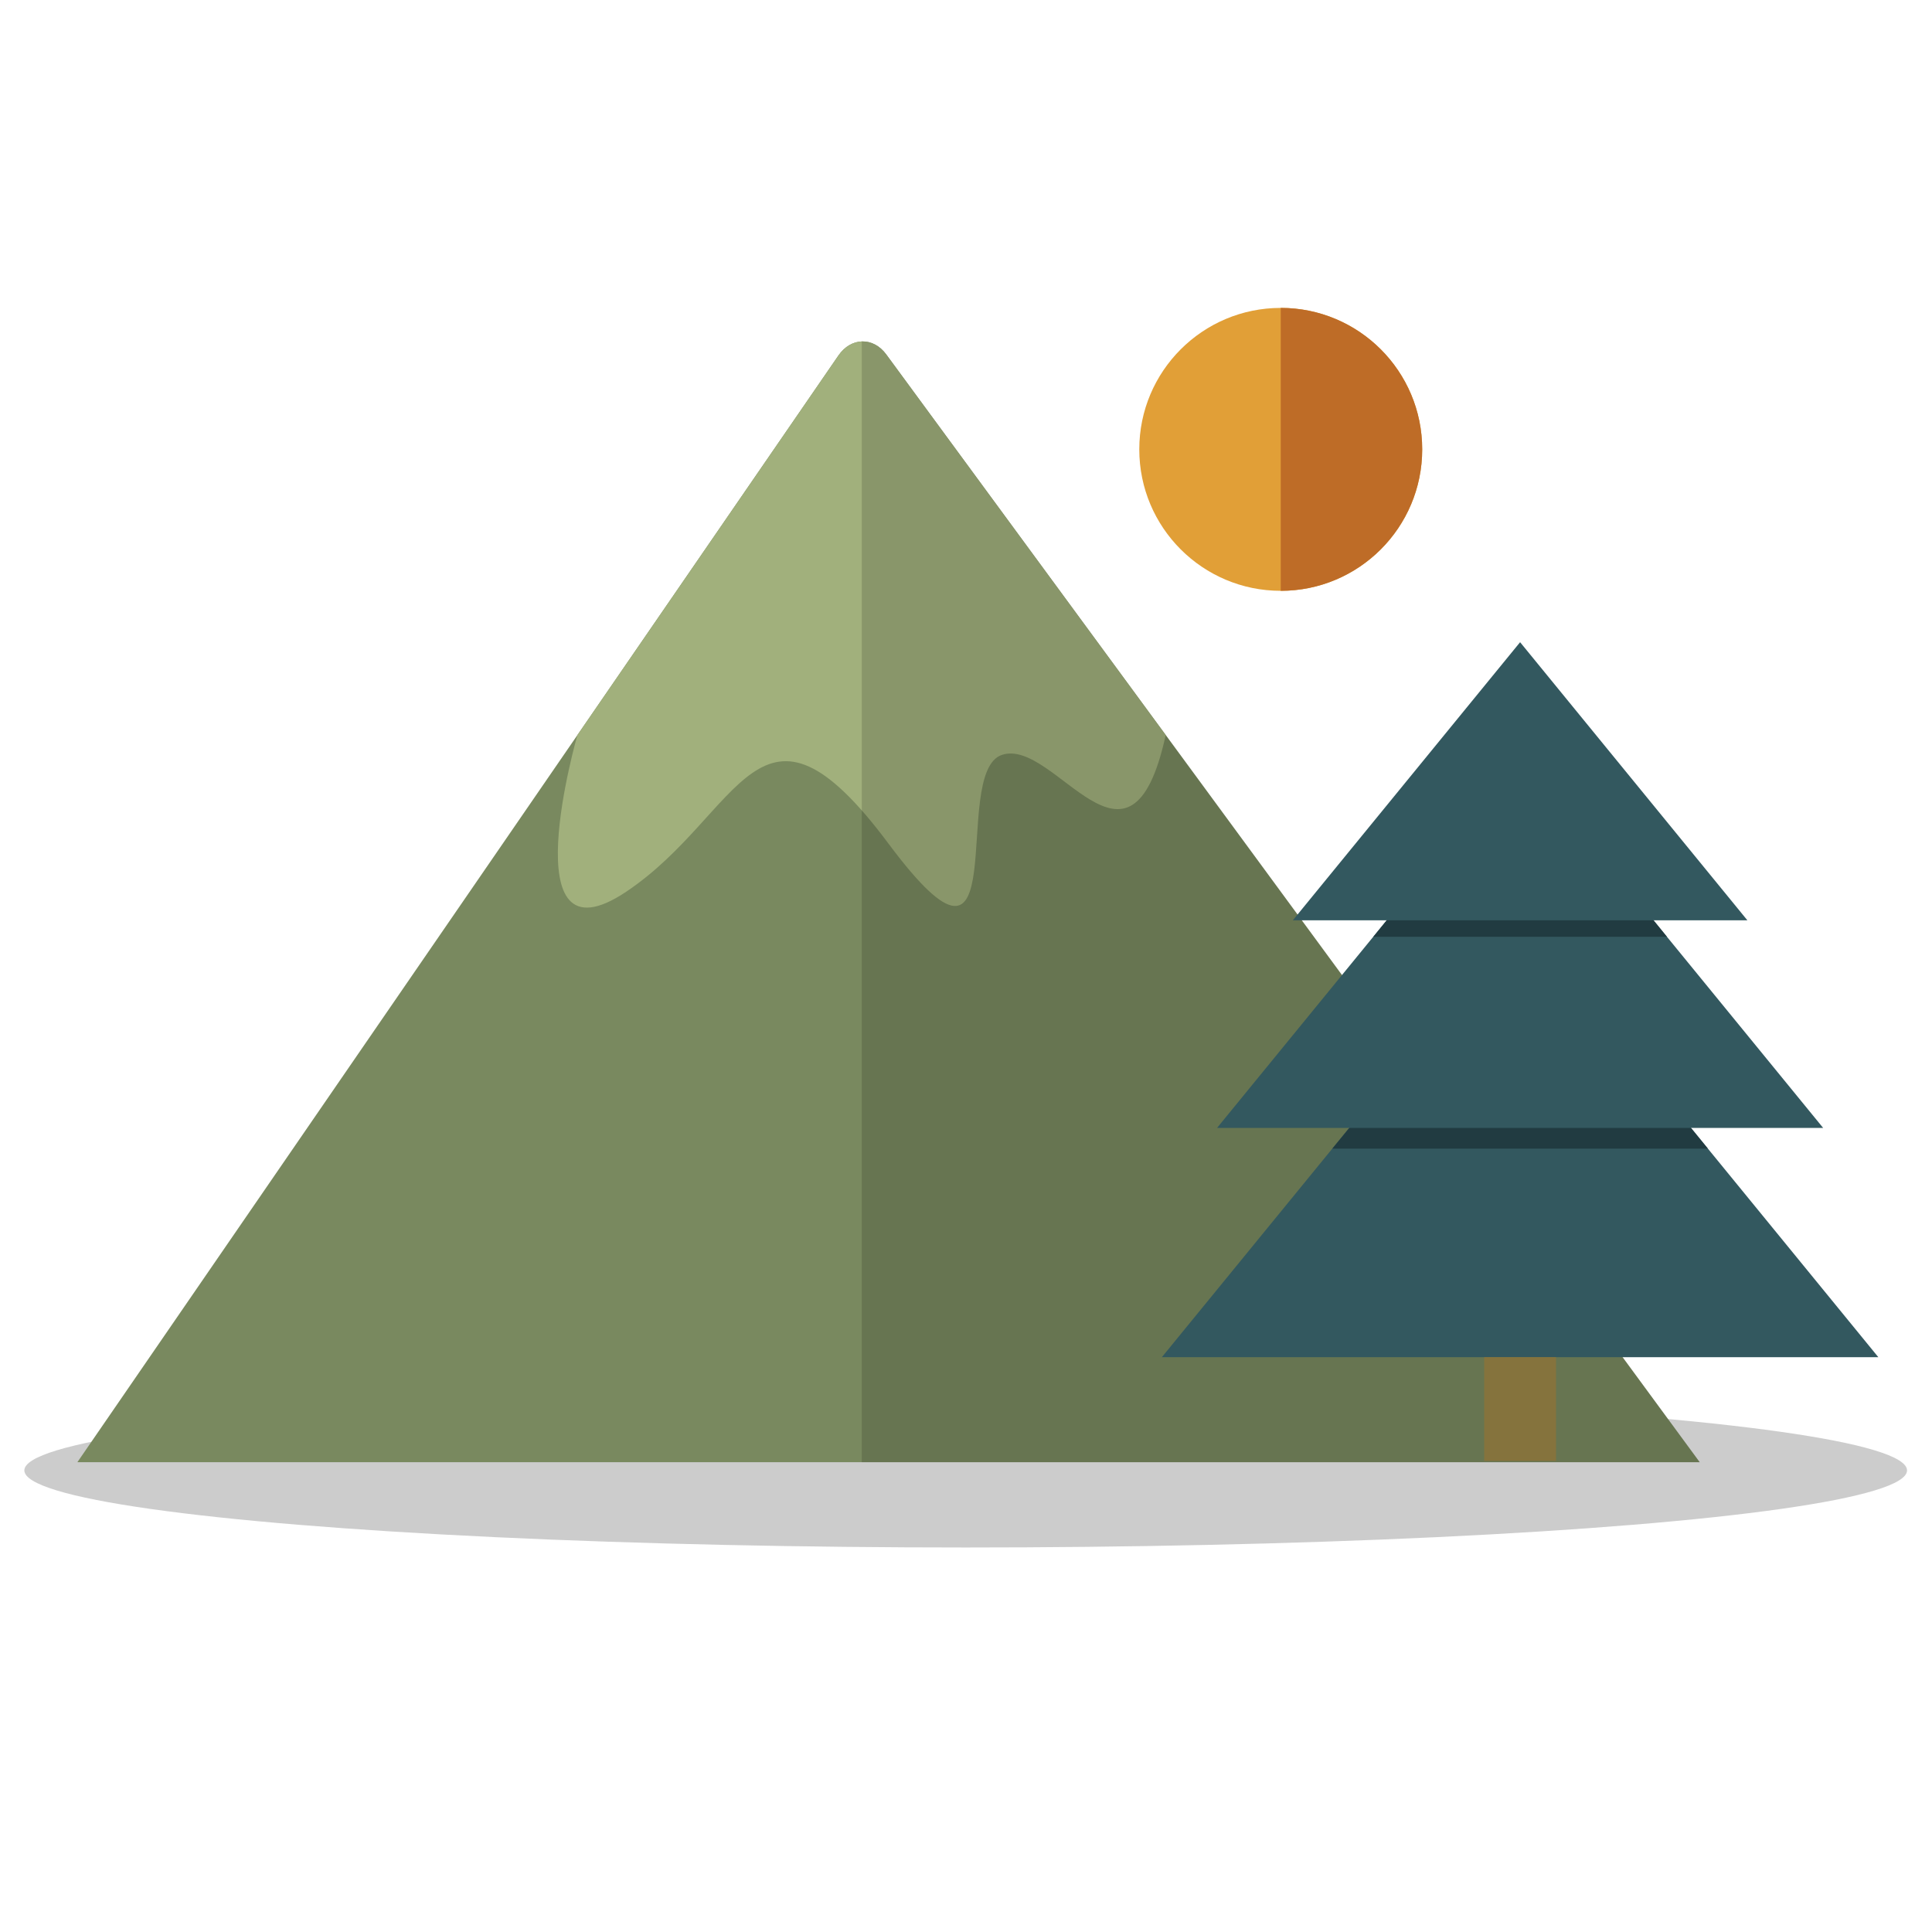 <svg viewBox="0 0 1000 1000" xmlns="http://www.w3.org/2000/svg" data-name="Layer 1" id="Layer_1">
  <defs>
    <style>
      .cls-1 {
        fill: #79895f;
      }

      .cls-2 {
        fill: #e19f37;
      }

      .cls-3 {
        fill: #213b41;
      }

      .cls-4 {
        opacity: .15;
      }

      .cls-5 {
        opacity: .2;
      }

      .cls-6 {
        fill: #85733d;
      }

      .cls-7 {
        fill: #33585f;
      }

      .cls-8 {
        fill: #be6c27;
      }

      .cls-9 {
        fill: #a1b07c;
      }
    </style>
  </defs>
  <ellipse ry="39.91" rx="487.24" cy="761.07" cx="499.84" class="cls-5"></ellipse>
  <circle r="73.22" cy="232.59" cx="662.91" class="cls-2"></circle>
  <path d="M662.91,305.81c40.44,0,73.22-32.78,73.22-73.22s-32.78-73.22-73.22-73.22v146.43Z" class="cls-8"></path>
  <g>
    <path d="M40.05,756.83h839.72L458.73,183.47c-6.75-9.2-18.23-8.96-24.75.52L40.05,756.83Z" class="cls-1"></path>
    <path d="M603.38,380.46l-144.65-196.99c-6.75-9.2-18.23-8.96-24.75.52l-135.11,196.47s-35.03,121.43,25.22,81.12c60.25-40.31,68.49-115.23,135.81-24.89,67.32,90.34,31.17-36.84,58.71-45.96,27.54-9.12,66.24,74.53,84.76-10.26Z" class="cls-9"></path>
    <path d="M458.73,183.47c-3.43-4.67-8.07-6.88-12.67-6.71v580.08h433.7L458.73,183.47Z" class="cls-4"></path>
  </g>
  <g>
    <polygon points="972.22 702.47 601.38 702.47 786.8 475.59 972.22 702.47" class="cls-7"></polygon>
    <polygon points="884.01 594.53 689.6 594.53 700.59 581.14 873.06 581.14 884.01 594.53" class="cls-3"></polygon>
    <polygon points="943.66 583.81 629.94 583.81 786.8 391.87 943.66 583.81" class="cls-7"></polygon>
    <polygon points="862.81 484.88 710.83 484.88 719.1 474.69 854.53 474.69 862.81 484.88" class="cls-3"></polygon>
    <polygon points="904.45 476.36 669.16 476.36 786.8 332.4 904.45 476.36" class="cls-7"></polygon>
    <rect height="53.71" width="37.19" y="702.47" x="768.21" class="cls-6"></rect>
  </g>
</svg>